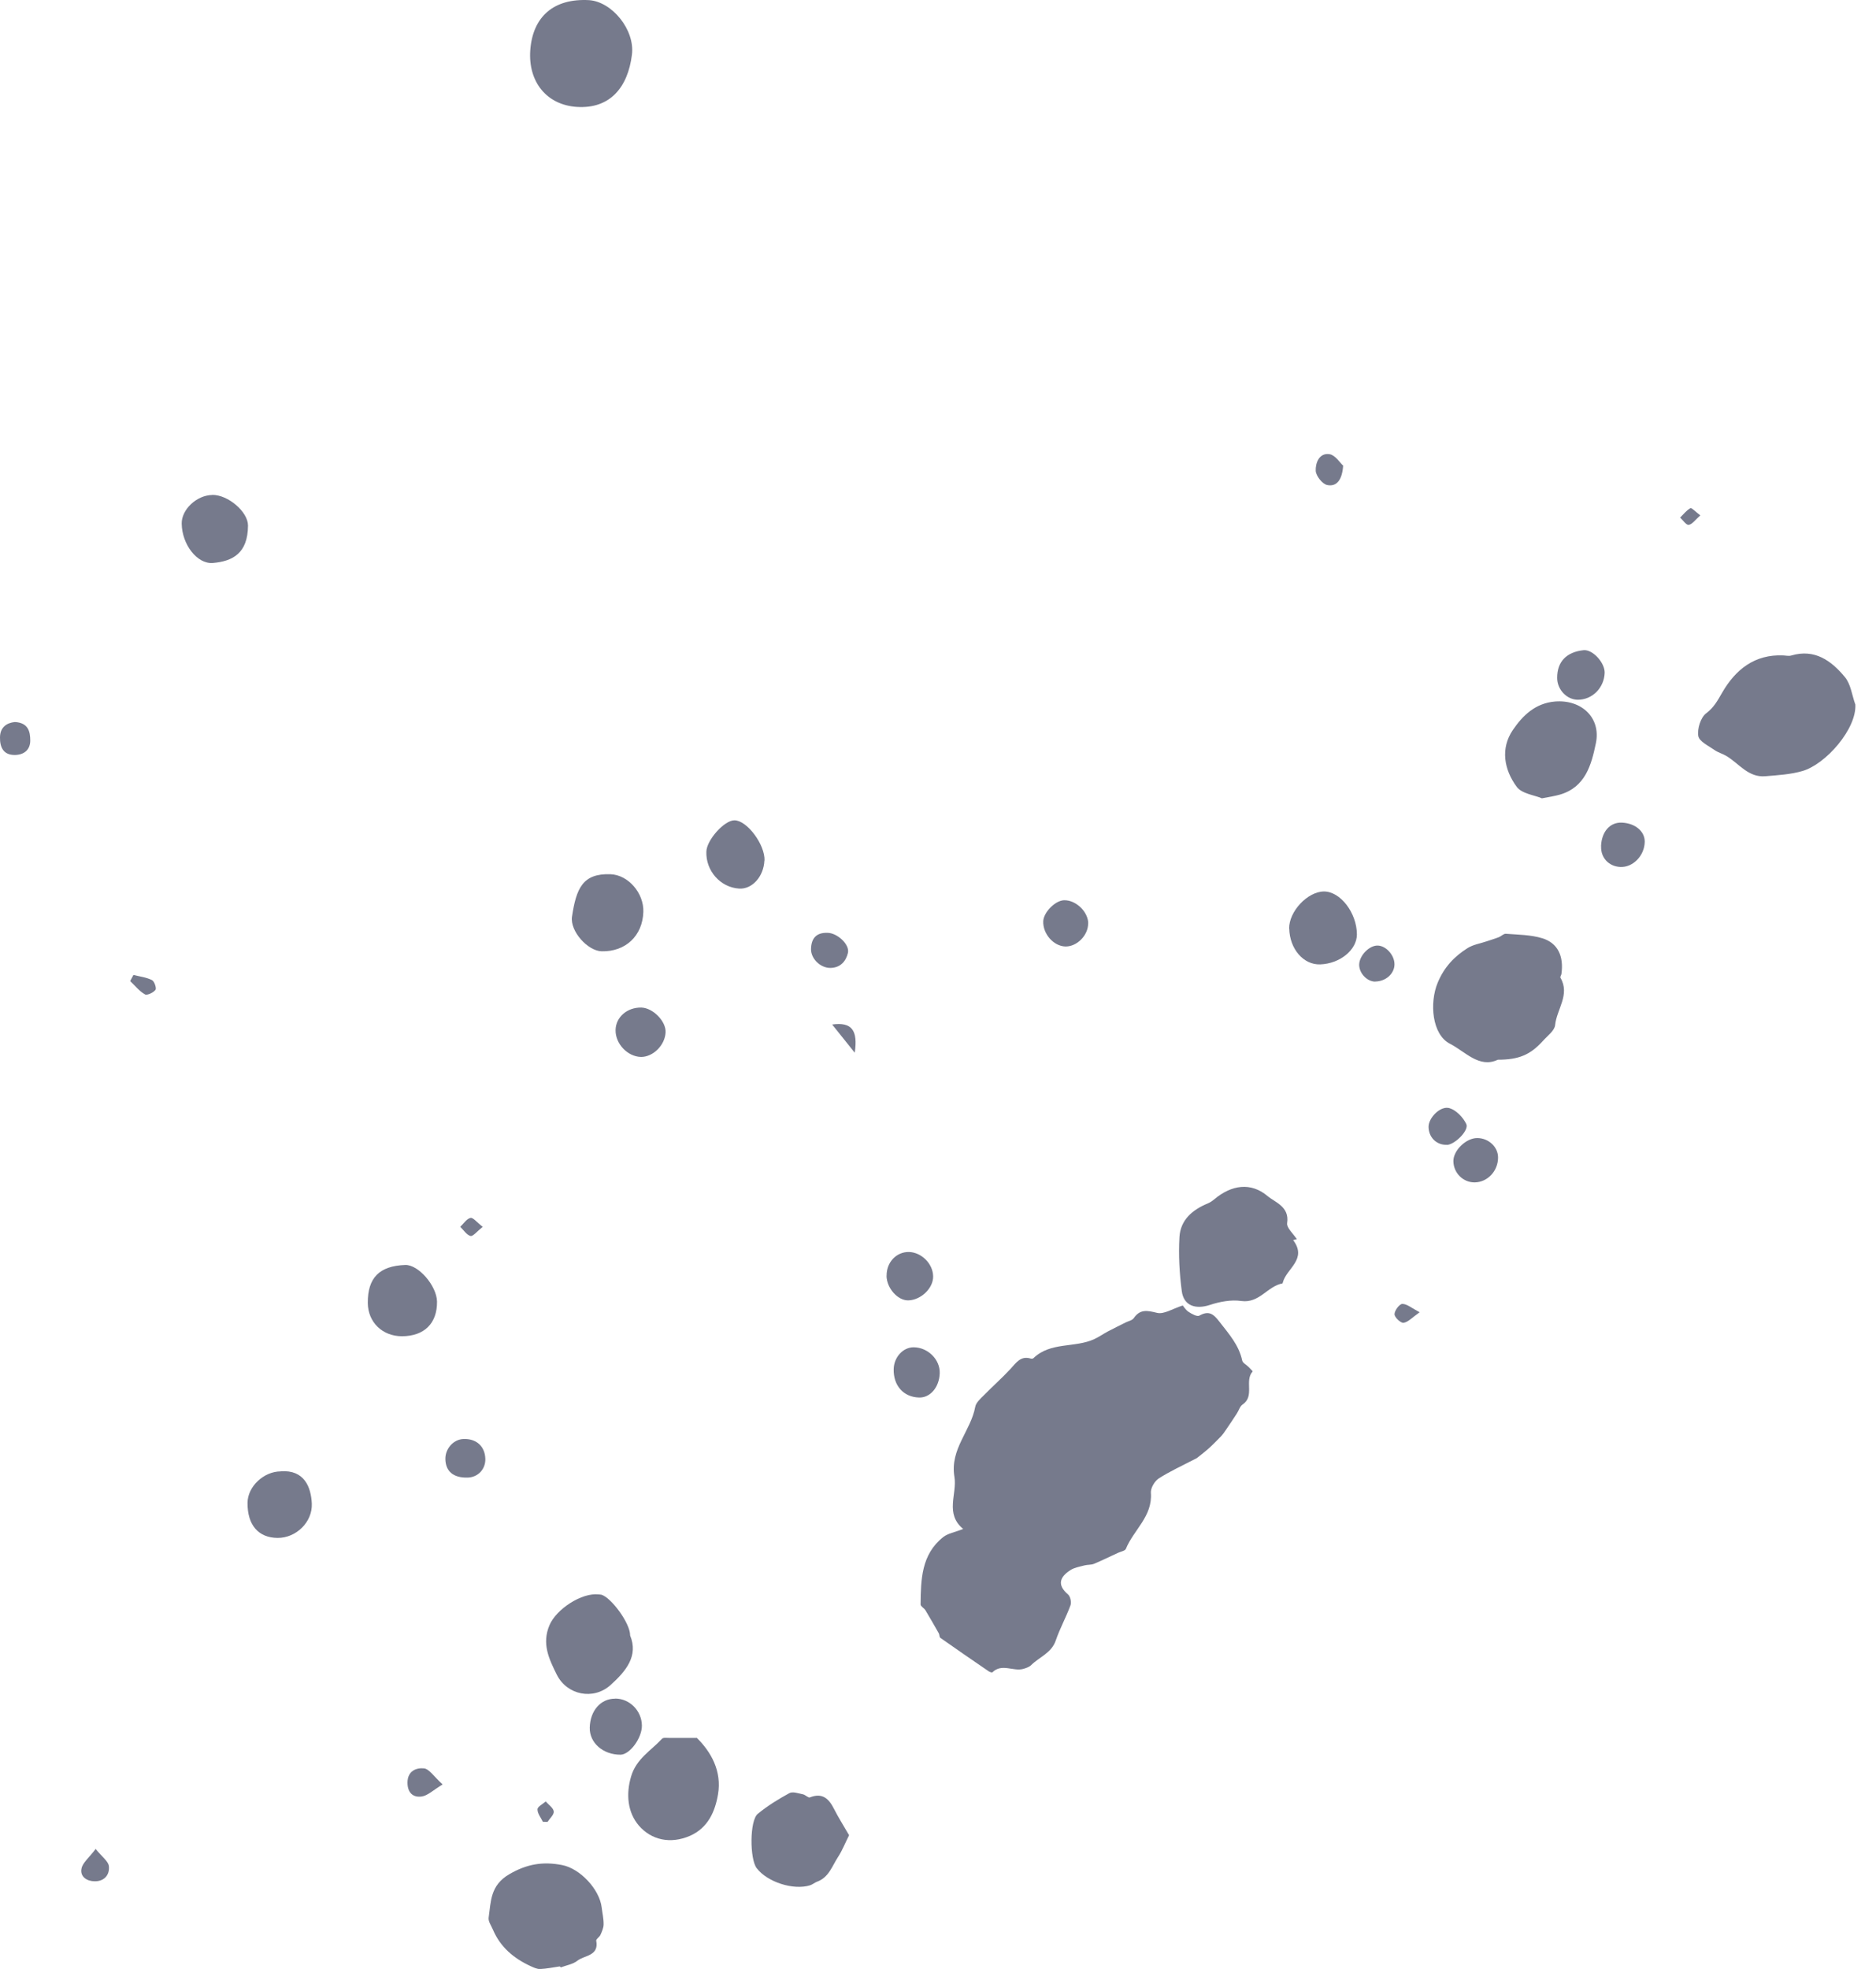 <svg width="61" height="64" viewBox="0 0 61 64" fill="none" xmlns="http://www.w3.org/2000/svg">
<path d="M31.33 49.708C30.709 49.204 31.128 48.567 31.034 48.003C30.882 47.101 31.569 46.509 31.711 45.727C31.736 45.592 31.878 45.466 31.989 45.355C32.272 45.065 32.581 44.794 32.855 44.498C33.041 44.3 33.186 44.057 33.52 44.161C33.546 44.167 33.587 44.164 33.602 44.148C34.157 43.609 34.948 43.82 35.582 43.527C35.736 43.455 35.875 43.357 36.023 43.278C36.215 43.177 36.407 43.083 36.603 42.985C36.691 42.941 36.814 42.919 36.864 42.846C37.072 42.547 37.299 42.594 37.621 42.673C37.845 42.73 38.135 42.535 38.459 42.434C38.481 42.459 38.547 42.572 38.645 42.639C38.749 42.708 38.926 42.806 38.998 42.764C39.313 42.588 39.458 42.711 39.657 42.969C39.959 43.36 40.284 43.719 40.391 44.221C40.407 44.303 40.527 44.359 40.596 44.429C40.647 44.479 40.735 44.571 40.732 44.577C40.454 44.883 40.81 45.38 40.404 45.652C40.316 45.712 40.281 45.85 40.215 45.948C40.101 46.121 39.988 46.298 39.868 46.468C39.815 46.547 39.761 46.626 39.695 46.695C39.559 46.834 39.424 46.972 39.279 47.101C39.131 47.231 38.973 47.347 38.916 47.395C38.437 47.644 38.04 47.823 37.678 48.056C37.542 48.145 37.41 48.372 37.422 48.523C37.482 49.289 36.858 49.73 36.609 50.345C36.581 50.411 36.442 50.433 36.354 50.474C36.095 50.594 35.837 50.72 35.575 50.83C35.478 50.871 35.361 50.855 35.257 50.884C35.103 50.925 34.935 50.953 34.806 51.035C34.466 51.255 34.359 51.511 34.727 51.826C34.806 51.892 34.844 52.084 34.806 52.185C34.664 52.57 34.463 52.932 34.33 53.32C34.192 53.73 33.801 53.856 33.533 54.12C33.467 54.187 33.363 54.221 33.271 54.247C32.947 54.338 32.578 54.057 32.269 54.357C32.253 54.373 32.184 54.347 32.149 54.325C31.623 53.966 31.097 53.604 30.577 53.238C30.542 53.213 30.551 53.134 30.526 53.09C30.384 52.838 30.239 52.589 30.091 52.34C30.047 52.27 29.934 52.214 29.934 52.151C29.943 51.344 29.956 50.528 30.668 49.963C30.822 49.84 31.049 49.806 31.327 49.695L31.33 49.708Z" fill="#767A8C"/>
<path d="M60.328 22.892C60.379 23.69 59.364 24.843 58.61 25.061C58.223 25.174 57.807 25.197 57.4 25.231C56.852 25.278 56.549 24.825 56.146 24.579C56.023 24.503 55.874 24.465 55.755 24.383C55.559 24.245 55.251 24.103 55.222 23.923C55.184 23.69 55.298 23.321 55.477 23.186C55.733 22.993 55.846 22.776 55.998 22.514C56.429 21.767 57.053 21.26 57.989 21.304C58.075 21.307 58.166 21.332 58.245 21.307C59.011 21.08 59.55 21.48 59.988 22.007C60.18 22.237 60.218 22.593 60.325 22.892H60.328Z" fill="#767A8C"/>
<path d="M48.703 34.446C48.098 34.733 47.644 34.181 47.146 33.926C46.56 33.627 46.478 32.596 46.746 31.947C46.957 31.436 47.288 31.089 47.723 30.815C47.906 30.702 48.139 30.667 48.347 30.595C48.476 30.55 48.608 30.513 48.738 30.462C48.816 30.431 48.892 30.346 48.965 30.352C49.362 30.383 49.772 30.383 50.147 30.497C50.657 30.651 50.853 31.086 50.771 31.66C50.764 31.701 50.723 31.755 50.739 31.78C51.061 32.331 50.616 32.807 50.566 33.321C50.547 33.504 50.317 33.668 50.172 33.831C49.762 34.285 49.39 34.446 48.7 34.446H48.703Z" fill="#767A8C"/>
<path d="M42.045 40.305C42.518 40.929 41.837 41.226 41.714 41.679C41.711 41.692 41.705 41.717 41.699 41.717C41.213 41.806 40.949 42.37 40.362 42.288C40.031 42.24 39.663 42.31 39.338 42.417C38.875 42.568 38.49 42.445 38.427 41.969C38.351 41.389 38.317 40.794 38.351 40.211C38.383 39.656 38.771 39.322 39.272 39.117C39.347 39.086 39.42 39.035 39.486 38.981C40.044 38.512 40.674 38.42 41.216 38.877C41.465 39.086 41.932 39.221 41.853 39.754C41.828 39.908 42.055 40.103 42.168 40.28C42.127 40.289 42.089 40.299 42.048 40.308L42.045 40.305Z" fill="#767A8C"/>
<path d="M18.206 63.916C17.991 63.948 17.777 63.992 17.563 64.002C17.462 64.005 17.355 63.954 17.257 63.91C16.709 63.658 16.27 63.292 16.028 62.722C15.974 62.593 15.87 62.451 15.889 62.331C15.965 61.802 15.939 61.285 16.557 60.922C17.14 60.582 17.663 60.503 18.278 60.623C18.858 60.733 19.495 61.411 19.564 62C19.586 62.183 19.63 62.366 19.627 62.549C19.627 62.662 19.573 62.782 19.526 62.889C19.495 62.962 19.378 63.028 19.387 63.081C19.482 63.582 19.006 63.551 18.776 63.731C18.631 63.847 18.42 63.879 18.237 63.948C18.224 63.939 18.212 63.926 18.199 63.916H18.206Z" fill="#767A8C"/>
<path d="M19.159 0.005C19.902 0.059 20.649 0.969 20.548 1.776C20.416 2.848 19.827 3.544 18.758 3.475C17.775 3.412 17.17 2.659 17.242 1.634C17.321 0.541 18.005 -0.061 19.159 0.005Z" fill="#767A8C"/>
<path d="M22.653 56.484C23.126 56.948 23.476 57.575 23.346 58.328C23.252 58.877 23.025 59.412 22.439 59.671C21.796 59.951 21.172 59.806 20.768 59.334C20.415 58.918 20.343 58.331 20.523 57.736C20.693 57.165 21.172 56.9 21.528 56.516C21.569 56.472 21.686 56.491 21.767 56.491C22.038 56.491 22.31 56.491 22.653 56.491V56.484Z" fill="#767A8C"/>
<path d="M27.609 59.653C27.473 59.924 27.385 60.151 27.256 60.35C27.06 60.646 26.953 61.024 26.569 61.163C26.49 61.191 26.424 61.254 26.342 61.28C25.797 61.45 24.952 61.176 24.605 60.725C24.375 60.425 24.372 59.177 24.64 58.957C24.955 58.698 25.308 58.481 25.667 58.285C25.778 58.225 25.964 58.295 26.109 58.323C26.187 58.339 26.282 58.443 26.332 58.424C26.745 58.26 26.953 58.468 27.123 58.805C27.262 59.08 27.429 59.341 27.609 59.653Z" fill="#767A8C"/>
<path d="M50.142 25.951C49.893 25.844 49.48 25.8 49.316 25.573C48.907 25.018 48.781 24.331 49.193 23.726C49.509 23.263 49.918 22.856 50.565 22.802C51.419 22.733 52.065 23.326 51.891 24.161C51.746 24.86 51.551 25.592 50.713 25.831C50.561 25.875 50.401 25.898 50.145 25.948L50.142 25.951Z" fill="#767A8C"/>
<path d="M20.49 53.162C20.761 53.821 20.364 54.313 19.847 54.776C19.295 55.268 18.441 55.1 18.107 54.439C17.849 53.922 17.612 53.427 17.867 52.825C18.088 52.305 18.914 51.76 19.469 51.826C19.497 51.829 19.525 51.829 19.554 51.835C19.86 51.917 20.493 52.752 20.49 53.162Z" fill="#767A8C"/>
<path d="M20.919 29.638C20.897 30.414 20.342 30.94 19.564 30.921C19.113 30.912 18.53 30.269 18.599 29.796C18.738 28.879 18.943 28.384 19.851 28.416C20.427 28.438 20.938 29.027 20.919 29.638Z" fill="#767A8C"/>
<path d="M13.072 43.434C12.435 43.434 11.965 42.98 11.959 42.353C11.953 41.533 12.337 41.146 13.179 41.117C13.604 41.105 14.2 41.792 14.21 42.306C14.219 43.012 13.797 43.431 13.072 43.434Z" fill="#767A8C"/>
<path d="M41.918 30.184C41.909 29.629 42.514 28.983 43.046 28.977C43.582 28.973 44.118 29.67 44.121 30.373C44.121 30.874 43.57 31.325 42.927 31.347C42.385 31.366 41.934 30.846 41.921 30.181L41.918 30.184Z" fill="#767A8C"/>
<path d="M6.901 16.086C7.415 16.08 8.067 16.638 8.064 17.085C8.058 17.983 7.569 18.242 6.926 18.299C6.409 18.343 5.918 17.697 5.908 17.022C5.899 16.562 6.397 16.095 6.901 16.089V16.086Z" fill="#767A8C"/>
<path d="M9.13 47.824C9.893 47.77 10.113 48.331 10.139 48.873C10.164 49.475 9.628 49.992 9.029 49.989C8.402 49.986 8.043 49.57 8.049 48.851C8.049 48.322 8.578 47.824 9.133 47.827L9.13 47.824Z" fill="#767A8C"/>
<path d="M24.855 27.972C24.833 28.492 24.455 28.911 24.033 28.883C23.424 28.845 22.945 28.306 22.968 27.679C22.98 27.301 23.554 26.661 23.882 26.664C24.291 26.664 24.881 27.458 24.859 27.975L24.855 27.972Z" fill="#767A8C"/>
<path d="M20.005 55.211C20.474 55.211 20.865 55.608 20.872 56.084C20.878 56.491 20.481 57.033 20.175 57.036C19.608 57.036 19.166 56.651 19.176 56.157C19.189 55.605 19.532 55.211 20.005 55.214V55.211Z" fill="#767A8C"/>
<path d="M20.845 34.355C20.407 34.348 20.006 33.926 20.016 33.478C20.025 33.059 20.394 32.741 20.854 32.75C21.232 32.76 21.664 33.201 21.642 33.56C21.62 33.976 21.235 34.358 20.842 34.355H20.845Z" fill="#767A8C"/>
<path d="M50.633 22.035C50.63 21.503 50.942 21.191 51.493 21.134C51.793 21.106 52.19 21.55 52.177 21.875C52.158 22.36 51.774 22.745 51.307 22.745C50.945 22.745 50.63 22.411 50.633 22.032V22.035Z" fill="#767A8C"/>
<path d="M30.556 44.638C30.54 45.092 30.247 45.435 29.888 45.426C29.38 45.413 29.046 45.041 29.059 44.502C29.068 44.114 29.365 43.79 29.711 43.793C30.172 43.796 30.572 44.193 30.556 44.638Z" fill="#767A8C"/>
<path d="M28.829 41.468C28.823 41.029 29.148 40.689 29.554 40.695C29.964 40.705 30.336 41.077 30.342 41.486C30.349 41.868 29.954 42.252 29.542 42.268C29.195 42.281 28.832 41.874 28.826 41.468H28.829Z" fill="#767A8C"/>
<path d="M35.382 30.018C35.382 30.406 35.016 30.772 34.644 30.765C34.26 30.756 33.907 30.356 33.922 29.946C33.932 29.656 34.31 29.271 34.597 29.262C34.981 29.249 35.385 29.637 35.385 30.018H35.382Z" fill="#767A8C"/>
<path d="M47.258 37.739C47.258 37.389 47.677 36.986 48.039 36.992C48.405 36.995 48.711 37.282 48.711 37.623C48.711 38.064 48.37 38.426 47.954 38.433C47.576 38.439 47.261 38.127 47.258 37.739Z" fill="#767A8C"/>
<path d="M52.059 27.508C52.078 27.029 52.352 26.72 52.742 26.739C53.174 26.761 53.483 27.023 53.48 27.36C53.474 27.814 53.096 28.201 52.683 28.18C52.308 28.161 52.046 27.877 52.062 27.508H52.059Z" fill="#767A8C"/>
<path d="M15.207 48.028C14.747 48.041 14.489 47.83 14.482 47.426C14.476 47.083 14.75 46.783 15.075 46.774C15.491 46.761 15.765 47.01 15.781 47.411C15.794 47.751 15.545 48.019 15.207 48.028Z" fill="#767A8C"/>
<path d="M47.044 37.212C46.706 37.221 46.454 36.969 46.451 36.625C46.451 36.332 46.839 35.932 47.132 36.02C47.353 36.086 47.573 36.32 47.677 36.534C47.778 36.739 47.302 37.209 47.044 37.215V37.212Z" fill="#767A8C"/>
<path d="M26.904 30.321C27.219 30.321 27.632 30.696 27.572 30.97C27.509 31.244 27.329 31.455 27.005 31.462C26.674 31.465 26.365 31.162 26.371 30.844C26.381 30.497 26.544 30.311 26.904 30.321Z" fill="#767A8C"/>
<path d="M44.719 31.907C44.448 31.907 44.189 31.63 44.195 31.349C44.205 31.056 44.523 30.728 44.797 30.735C45.069 30.741 45.343 31.047 45.343 31.343C45.343 31.648 45.062 31.901 44.715 31.904L44.719 31.907Z" fill="#767A8C"/>
<path d="M0.482 23.469C0.917 23.491 0.984 23.778 0.984 24.071C0.984 24.377 0.776 24.537 0.482 24.54C0.104 24.544 -0.006 24.279 0 23.967C0.003 23.639 0.218 23.494 0.486 23.469H0.482Z" fill="#767A8C"/>
<path d="M43.674 15.135C43.642 15.608 43.457 15.828 43.154 15.765C43 15.734 42.792 15.472 42.782 15.305C42.77 15.05 42.896 14.712 43.23 14.763C43.416 14.791 43.57 15.043 43.674 15.135Z" fill="#767A8C"/>
<path d="M14.391 58.003C14.079 58.192 13.906 58.366 13.713 58.394C13.427 58.435 13.247 58.268 13.25 57.934C13.256 57.559 13.54 57.455 13.786 57.48C13.959 57.499 14.107 57.745 14.391 58V58.003Z" fill="#767A8C"/>
<path d="M3.111 60.101C3.323 60.362 3.521 60.498 3.54 60.656C3.572 60.939 3.392 61.154 3.08 61.15C2.828 61.15 2.594 61.002 2.651 60.734C2.689 60.542 2.894 60.388 3.111 60.098V60.101Z" fill="#767A8C"/>
<path d="M46.157 42.657C45.92 42.824 45.788 42.975 45.637 42.997C45.549 43.01 45.344 42.821 45.344 42.717C45.344 42.6 45.505 42.383 45.599 42.383C45.75 42.383 45.902 42.518 46.16 42.654L46.157 42.657Z" fill="#767A8C"/>
<path d="M4.34 31.691C4.541 31.741 4.759 31.766 4.942 31.858C5.02 31.895 5.096 32.122 5.055 32.176C4.986 32.267 4.781 32.362 4.712 32.321C4.529 32.217 4.39 32.037 4.232 31.889C4.267 31.823 4.305 31.757 4.34 31.688V31.691Z" fill="#767A8C"/>
<path d="M27.059 33.301C27.695 33.213 27.9 33.484 27.793 34.218C27.528 33.884 27.323 33.629 27.059 33.301Z" fill="#767A8C"/>
<path d="M15.696 39.877C15.51 40.026 15.381 40.193 15.299 40.174C15.173 40.142 15.075 39.981 14.965 39.877C15.075 39.773 15.173 39.616 15.299 39.587C15.384 39.569 15.51 39.736 15.696 39.877Z" fill="#767A8C"/>
<path d="M17.653 59.217C17.587 59.081 17.474 58.946 17.477 58.81C17.477 58.725 17.65 58.64 17.744 58.555C17.836 58.662 17.99 58.763 18.006 58.879C18.019 58.983 17.877 59.106 17.804 59.22C17.754 59.22 17.707 59.22 17.656 59.217H17.653Z" fill="#767A8C"/>
<path d="M55.286 16.754C55.123 16.896 55.028 17.041 54.911 17.06C54.829 17.073 54.725 16.909 54.631 16.824C54.741 16.716 54.836 16.59 54.965 16.518C55.003 16.496 55.132 16.635 55.286 16.751V16.754Z" fill="#767A8C"/>
</svg>

